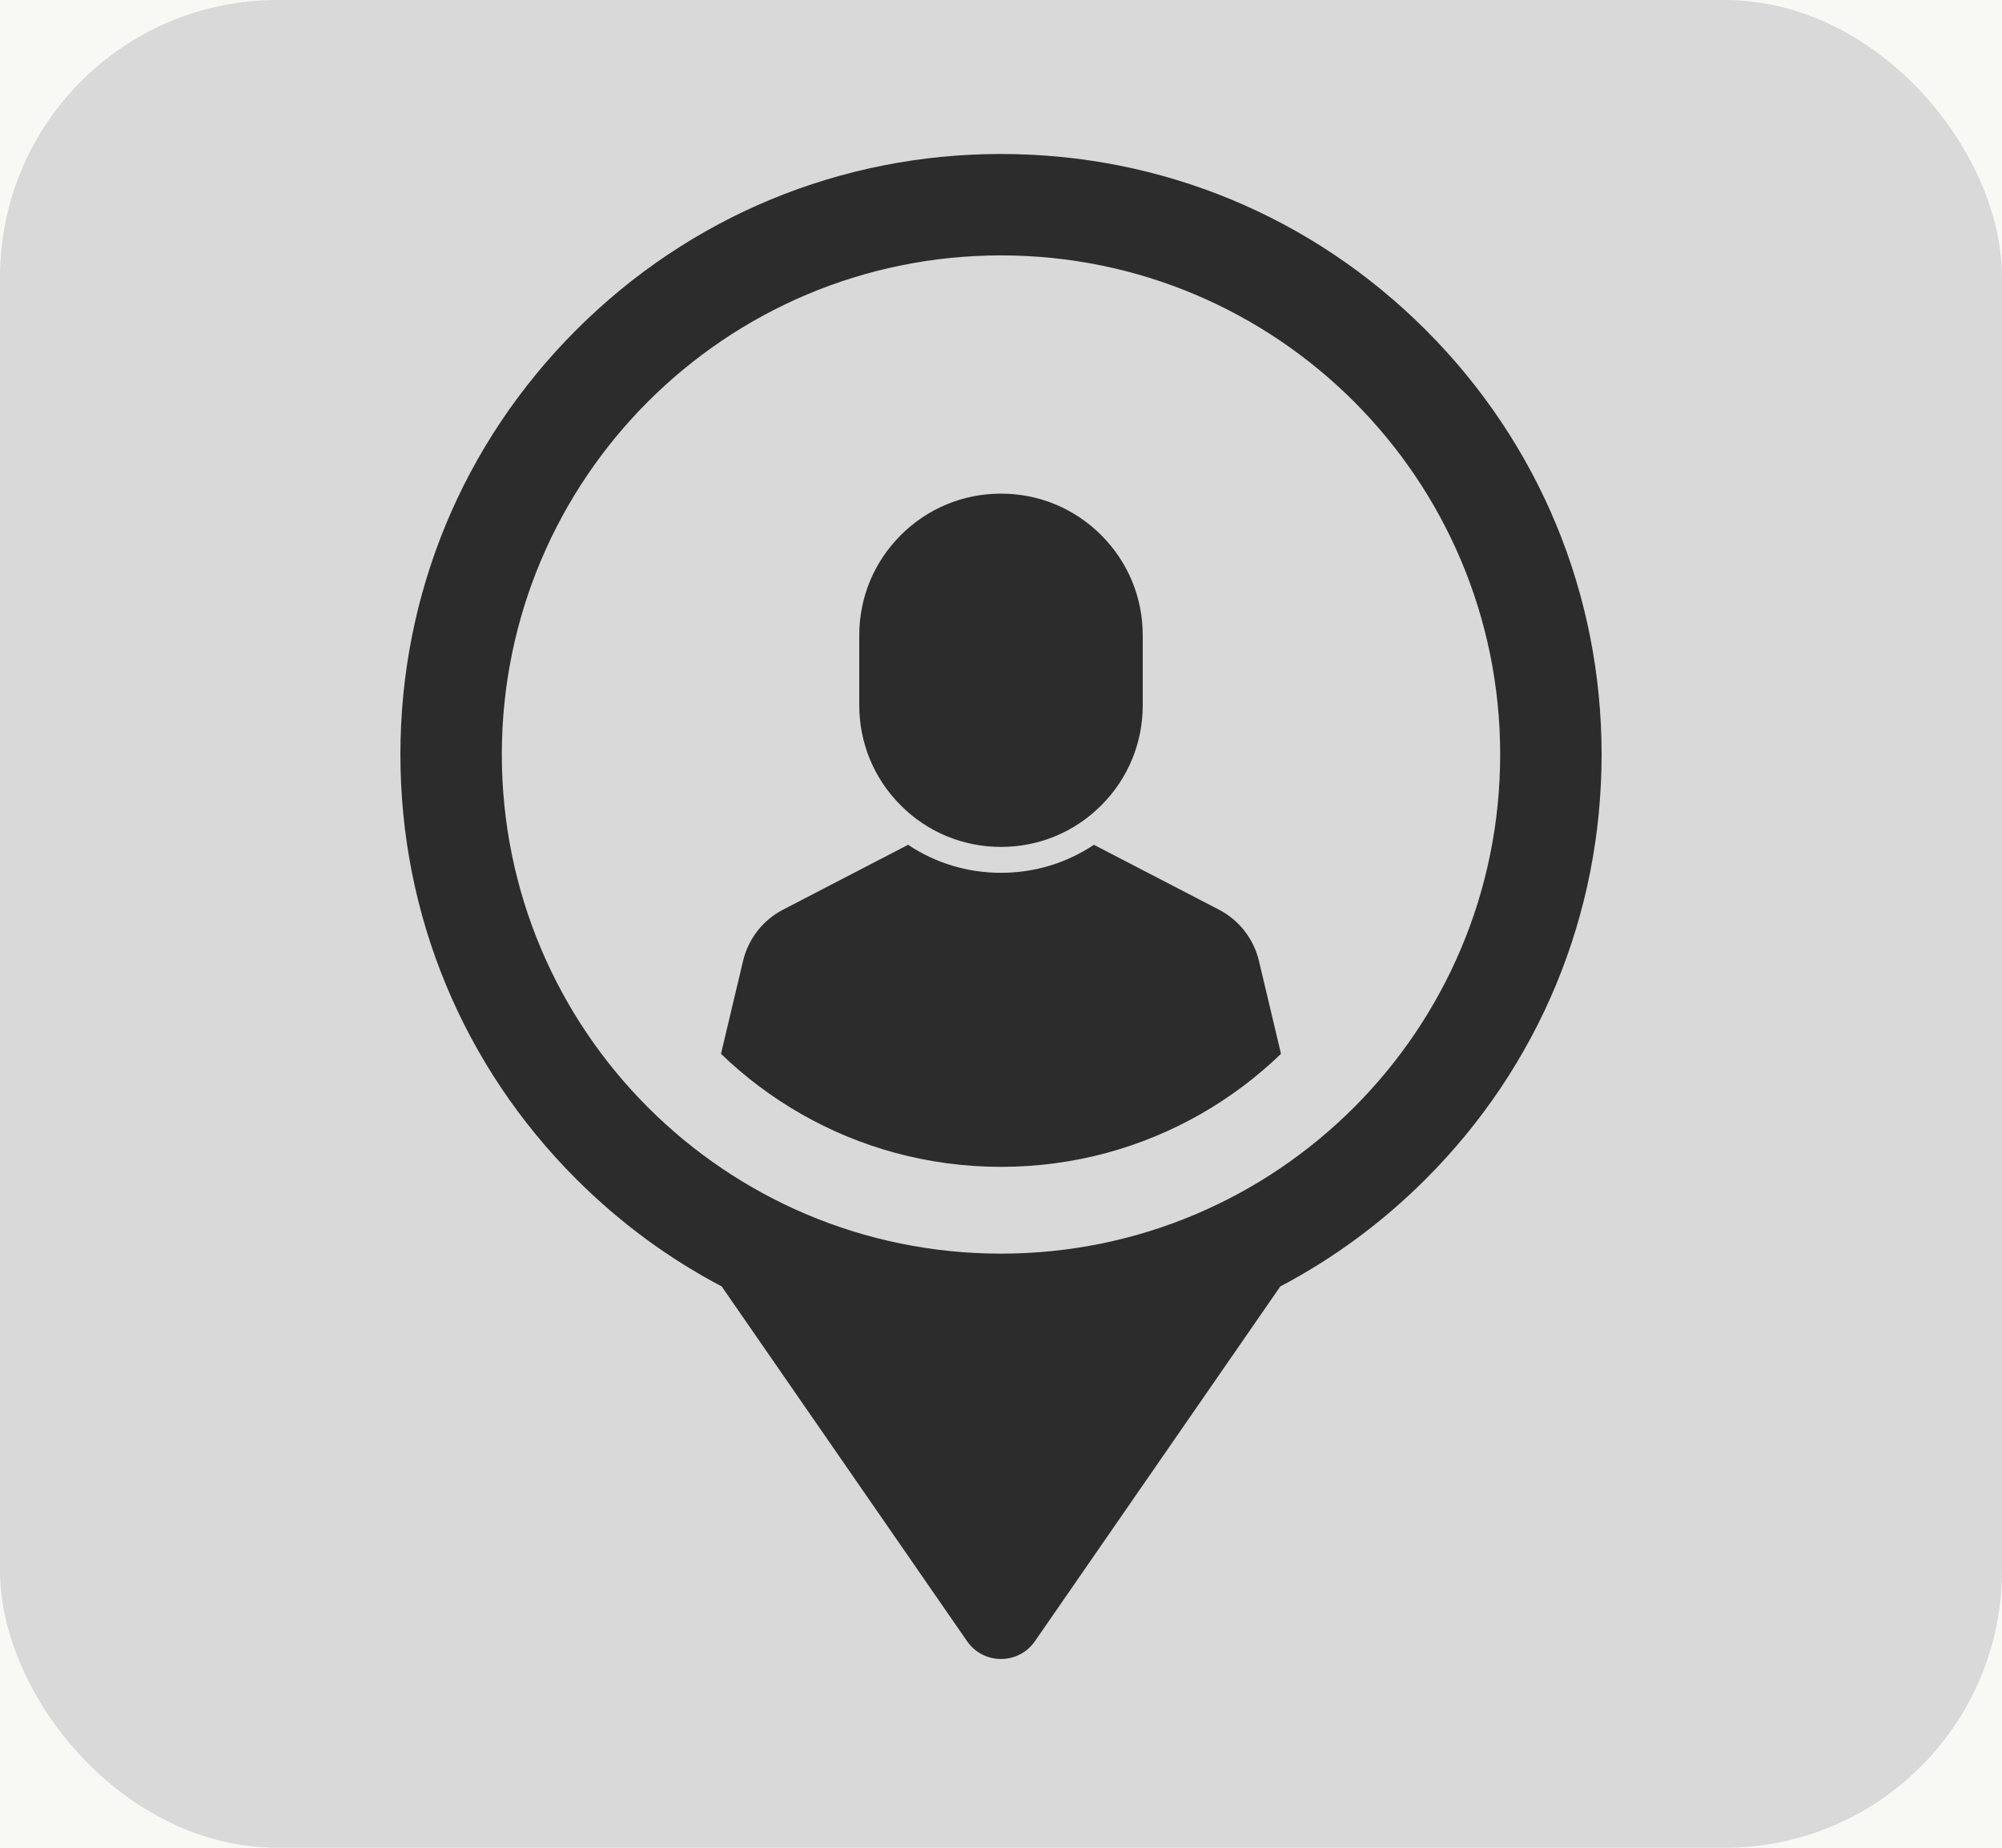 <svg width="65" height="60" viewBox="0 0 65 60" fill="none" xmlns="http://www.w3.org/2000/svg">
<rect width="65" height="60" fill="#F5F5F5"/>
<g clip-path="url(#clip0_0_1)">
<rect width="1440" height="2249" transform="translate(-754 -1277)" fill="#F8F8F5"/>
<rect x="-22" y="-28" width="201" height="183" rx="9" stroke="#2C2C2C" stroke-width="2"/>
<rect x="0.5" y="0.5" width="64" height="59" rx="8.5" fill="#D9D9D9" stroke="#D9D9D9"/>
<path d="M32.5 5C37.709 5 42.605 7.029 46.288 10.712C49.971 14.395 52 19.291 52 24.5C52 29.709 49.971 34.606 46.288 38.289C44.876 39.701 43.286 40.869 41.568 41.773L33.602 53.292C33.069 54.063 31.93 54.063 31.398 53.292L23.432 41.773C21.714 40.869 20.123 39.701 18.711 38.289C15.028 34.606 13 29.709 13 24.5C13 19.291 15.028 14.395 18.711 10.712C22.394 7.029 27.291 5 32.5 5ZM32.5 8.293C23.549 8.293 16.293 15.549 16.293 24.5C16.293 33.451 23.549 40.708 32.5 40.708C41.451 40.708 48.707 33.451 48.707 24.5C48.707 15.549 41.451 8.293 32.5 8.293Z" fill="#2C2C2C"/>
<path d="M27.898 22.899V20.632C27.898 19.402 28.376 18.247 29.246 17.377C30.115 16.508 31.271 16.029 32.5 16.029C33.729 16.029 34.885 16.508 35.754 17.377C36.624 18.247 37.102 19.402 37.102 20.632V22.899C37.102 24.128 36.624 25.284 35.754 26.153C34.885 27.023 33.729 27.501 32.5 27.501C31.271 27.501 30.115 27.023 29.246 26.153C28.376 25.284 27.898 24.128 27.898 22.899Z" fill="#2C2C2C"/>
<path d="M41.591 34.22C40.027 35.729 38.089 36.852 35.929 37.437C34.836 37.732 33.686 37.89 32.5 37.89C31.314 37.89 30.164 37.732 29.071 37.437C26.911 36.852 24.973 35.729 23.409 34.22L24.125 31.204C24.296 30.484 24.77 29.877 25.426 29.537L29.484 27.432C30.369 28.024 31.41 28.342 32.5 28.342C33.59 28.342 34.63 28.024 35.516 27.432L39.574 29.537C40.23 29.877 40.704 30.485 40.875 31.204L41.591 34.22Z" fill="#2C2C2C"/>
</g>
<defs>
<clipPath id="clip0_0_1">
<rect width="1440" height="2249" fill="white" transform="translate(-754 -1277)"/>
</clipPath>
</defs>
</svg>
